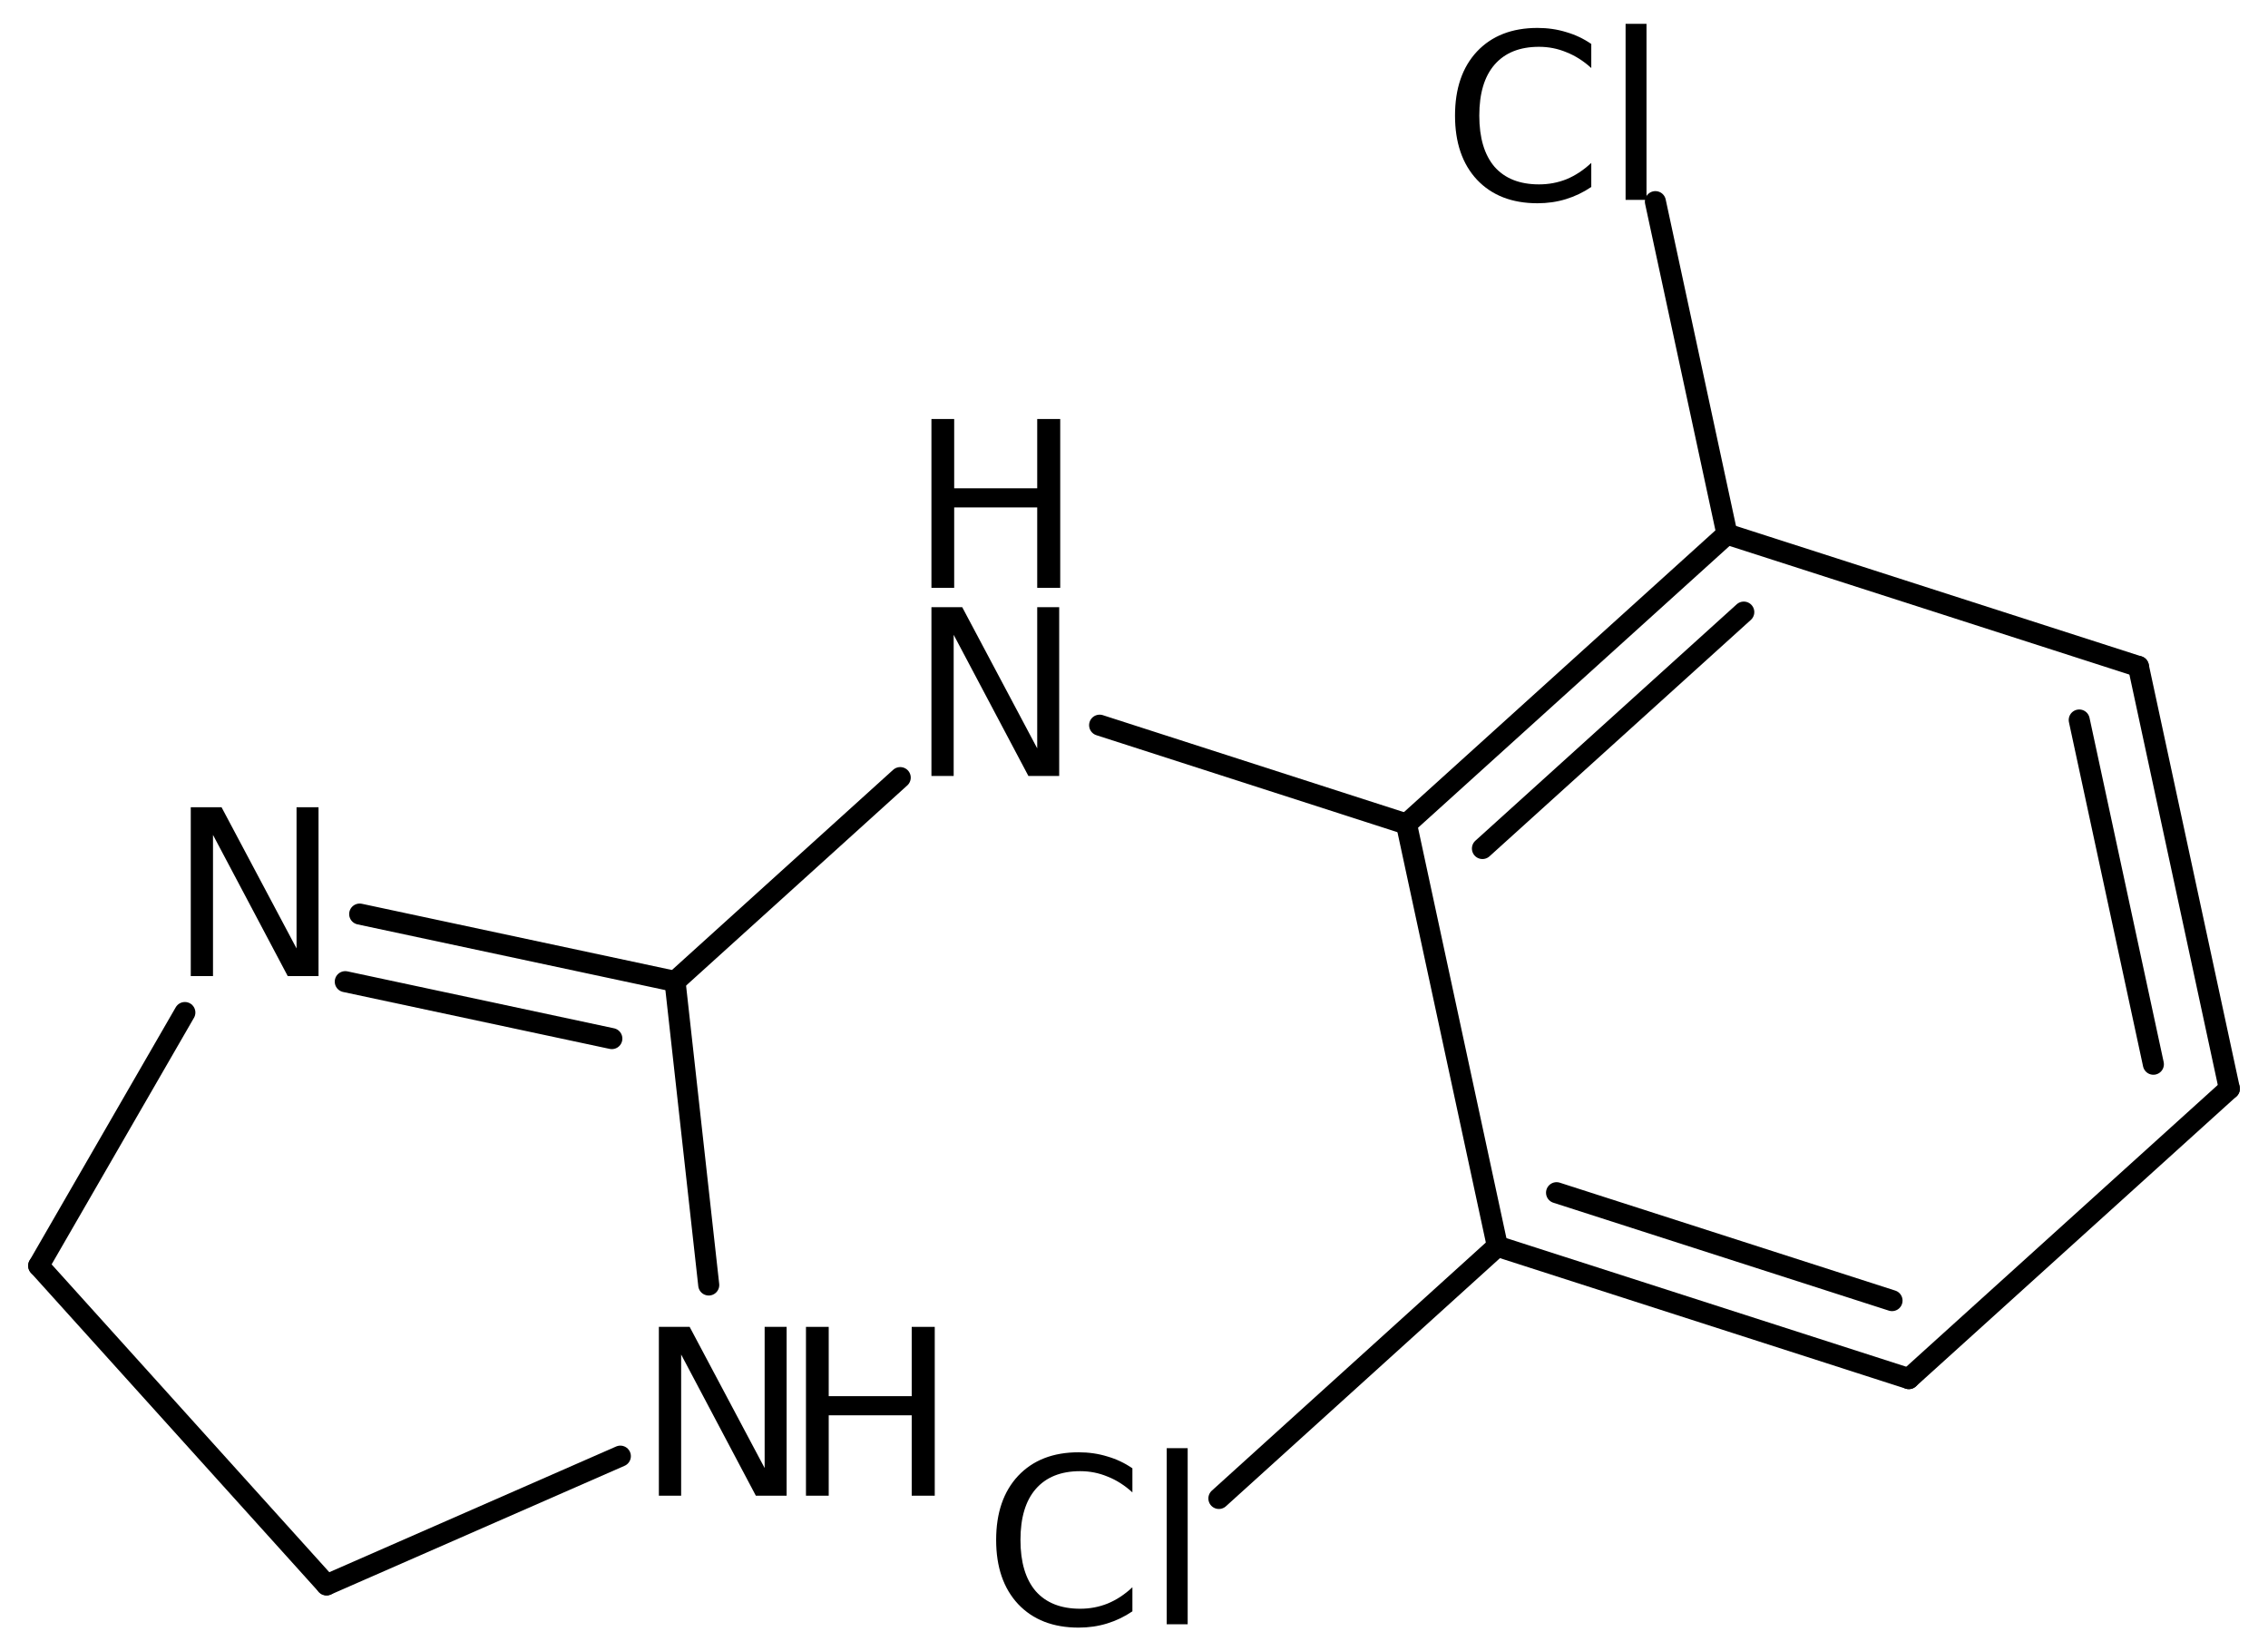 <?xml version='1.0' encoding='UTF-8'?>
<!DOCTYPE svg PUBLIC "-//W3C//DTD SVG 1.1//EN" "http://www.w3.org/Graphics/SVG/1.1/DTD/svg11.dtd">
<svg version='1.2' xmlns='http://www.w3.org/2000/svg' xmlns:xlink='http://www.w3.org/1999/xlink' width='53.345mm' height='38.845mm' viewBox='0 0 53.345 38.845'>
  <desc>Generated by the Chemistry Development Kit (http://github.com/cdk)</desc>
  <g stroke-linecap='round' stroke-linejoin='round' stroke='#000000' stroke-width='.495' fill='#000000'>
    <rect x='.0' y='.0' width='54.0' height='39.0' fill='#FFFFFF' stroke='none'/>
    <g id='mol1' class='mol'>
      <line id='mol1bnd1' class='bond' x1='7.681' y1='37.28' x2='.91' y2='29.773'/>
      <line id='mol1bnd2' class='bond' x1='.91' y1='29.773' x2='4.348' y2='23.817'/>
      <g id='mol1bnd3' class='bond'>
        <line x1='15.877' y1='23.085' x2='8.46' y2='21.501'/>
        <line x1='14.391' y1='24.43' x2='8.121' y2='23.091'/>
      </g>
      <line id='mol1bnd4' class='bond' x1='15.877' y1='23.085' x2='16.67' y2='30.226'/>
      <line id='mol1bnd5' class='bond' x1='7.681' y1='37.28' x2='14.591' y2='34.252'/>
      <line id='mol1bnd6' class='bond' x1='15.877' y1='23.085' x2='21.174' y2='18.291'/>
      <line id='mol1bnd7' class='bond' x1='25.864' y1='17.058' x2='33.081' y2='19.383'/>
      <g id='mol1bnd8' class='bond'>
        <line x1='40.62' y1='12.563' x2='33.081' y2='19.383'/>
        <line x1='41.015' y1='14.398' x2='34.868' y2='19.959'/>
      </g>
      <line id='mol1bnd9' class='bond' x1='40.62' y1='12.563' x2='50.297' y2='15.676'/>
      <g id='mol1bnd10' class='bond'>
        <line x1='52.436' y1='25.608' x2='50.297' y2='15.676'/>
        <line x1='50.649' y1='25.033' x2='48.905' y2='16.936'/>
      </g>
      <line id='mol1bnd11' class='bond' x1='52.436' y1='25.608' x2='44.897' y2='32.428'/>
      <g id='mol1bnd12' class='bond'>
        <line x1='35.22' y1='29.315' x2='44.897' y2='32.428'/>
        <line x1='36.611' y1='28.055' x2='44.502' y2='30.593'/>
      </g>
      <line id='mol1bnd13' class='bond' x1='33.081' y1='19.383' x2='35.22' y2='29.315'/>
      <line id='mol1bnd14' class='bond' x1='35.22' y1='29.315' x2='28.669' y2='35.247'/>
      <line id='mol1bnd15' class='bond' x1='40.62' y1='12.563' x2='38.936' y2='4.743'/>
      <path id='mol1atm3' class='atom' d='M4.487 18.988h.724l1.764 3.321v-3.321h.517v3.972h-.724l-1.758 -3.321v3.321h-.523v-3.972z' stroke='none'/>
      <g id='mol1atm5' class='atom'>
        <path d='M15.497 31.211h.724l1.764 3.321v-3.321h.517v3.971h-.724l-1.757 -3.321v3.321h-.524v-3.971z' stroke='none'/>
        <path d='M18.957 31.211h.535v1.63h1.952v-1.63h.542v3.971h-.542v-1.891h-1.952v1.891h-.535v-3.971z' stroke='none'/>
      </g>
      <g id='mol1atm6' class='atom'>
        <path d='M21.908 14.282h.724l1.764 3.321v-3.321h.517v3.971h-.724l-1.758 -3.321v3.321h-.523v-3.971z' stroke='none'/>
        <path d='M21.908 9.856h.535v1.63h1.953v-1.63h.541v3.971h-.541v-1.891h-1.953v1.891h-.535v-3.971z' stroke='none'/>
      </g>
      <path id='mol1atm13' class='atom' d='M26.635 34.538v.566q-.273 -.249 -.583 -.371q-.305 -.128 -.645 -.128q-.681 .0 -1.046 .42q-.359 .414 -.359 1.198q-.0 .785 .359 1.205q.365 .413 1.046 .413q.34 .0 .645 -.122q.31 -.127 .583 -.383v.566q-.279 .189 -.596 .286q-.316 .097 -.669 .097q-.9 .0 -1.423 -.553q-.517 -.554 -.517 -1.509q.0 -.955 .517 -1.508q.523 -.554 1.423 -.554q.359 .0 .675 .098q.317 .091 .59 .279zM27.442 34.064h.493v4.142h-.493v-4.142z' stroke='none'/>
      <path id='mol1atm14' class='atom' d='M37.428 1.034v.566q-.274 -.249 -.584 -.371q-.304 -.128 -.645 -.128q-.681 .0 -1.046 .42q-.359 .414 -.359 1.198q.0 .785 .359 1.205q.365 .413 1.046 .413q.341 .0 .645 -.121q.31 -.128 .584 -.384v.566q-.28 .189 -.596 .286q-.316 .097 -.669 .097q-.9 .0 -1.423 -.553q-.517 -.554 -.517 -1.509q-.0 -.955 .517 -1.508q.523 -.554 1.423 -.554q.359 .0 .675 .098q.316 .091 .59 .279zM38.235 .56h.492v4.142h-.492v-4.142z' stroke='none'/>
    </g>
  </g>
</svg>
